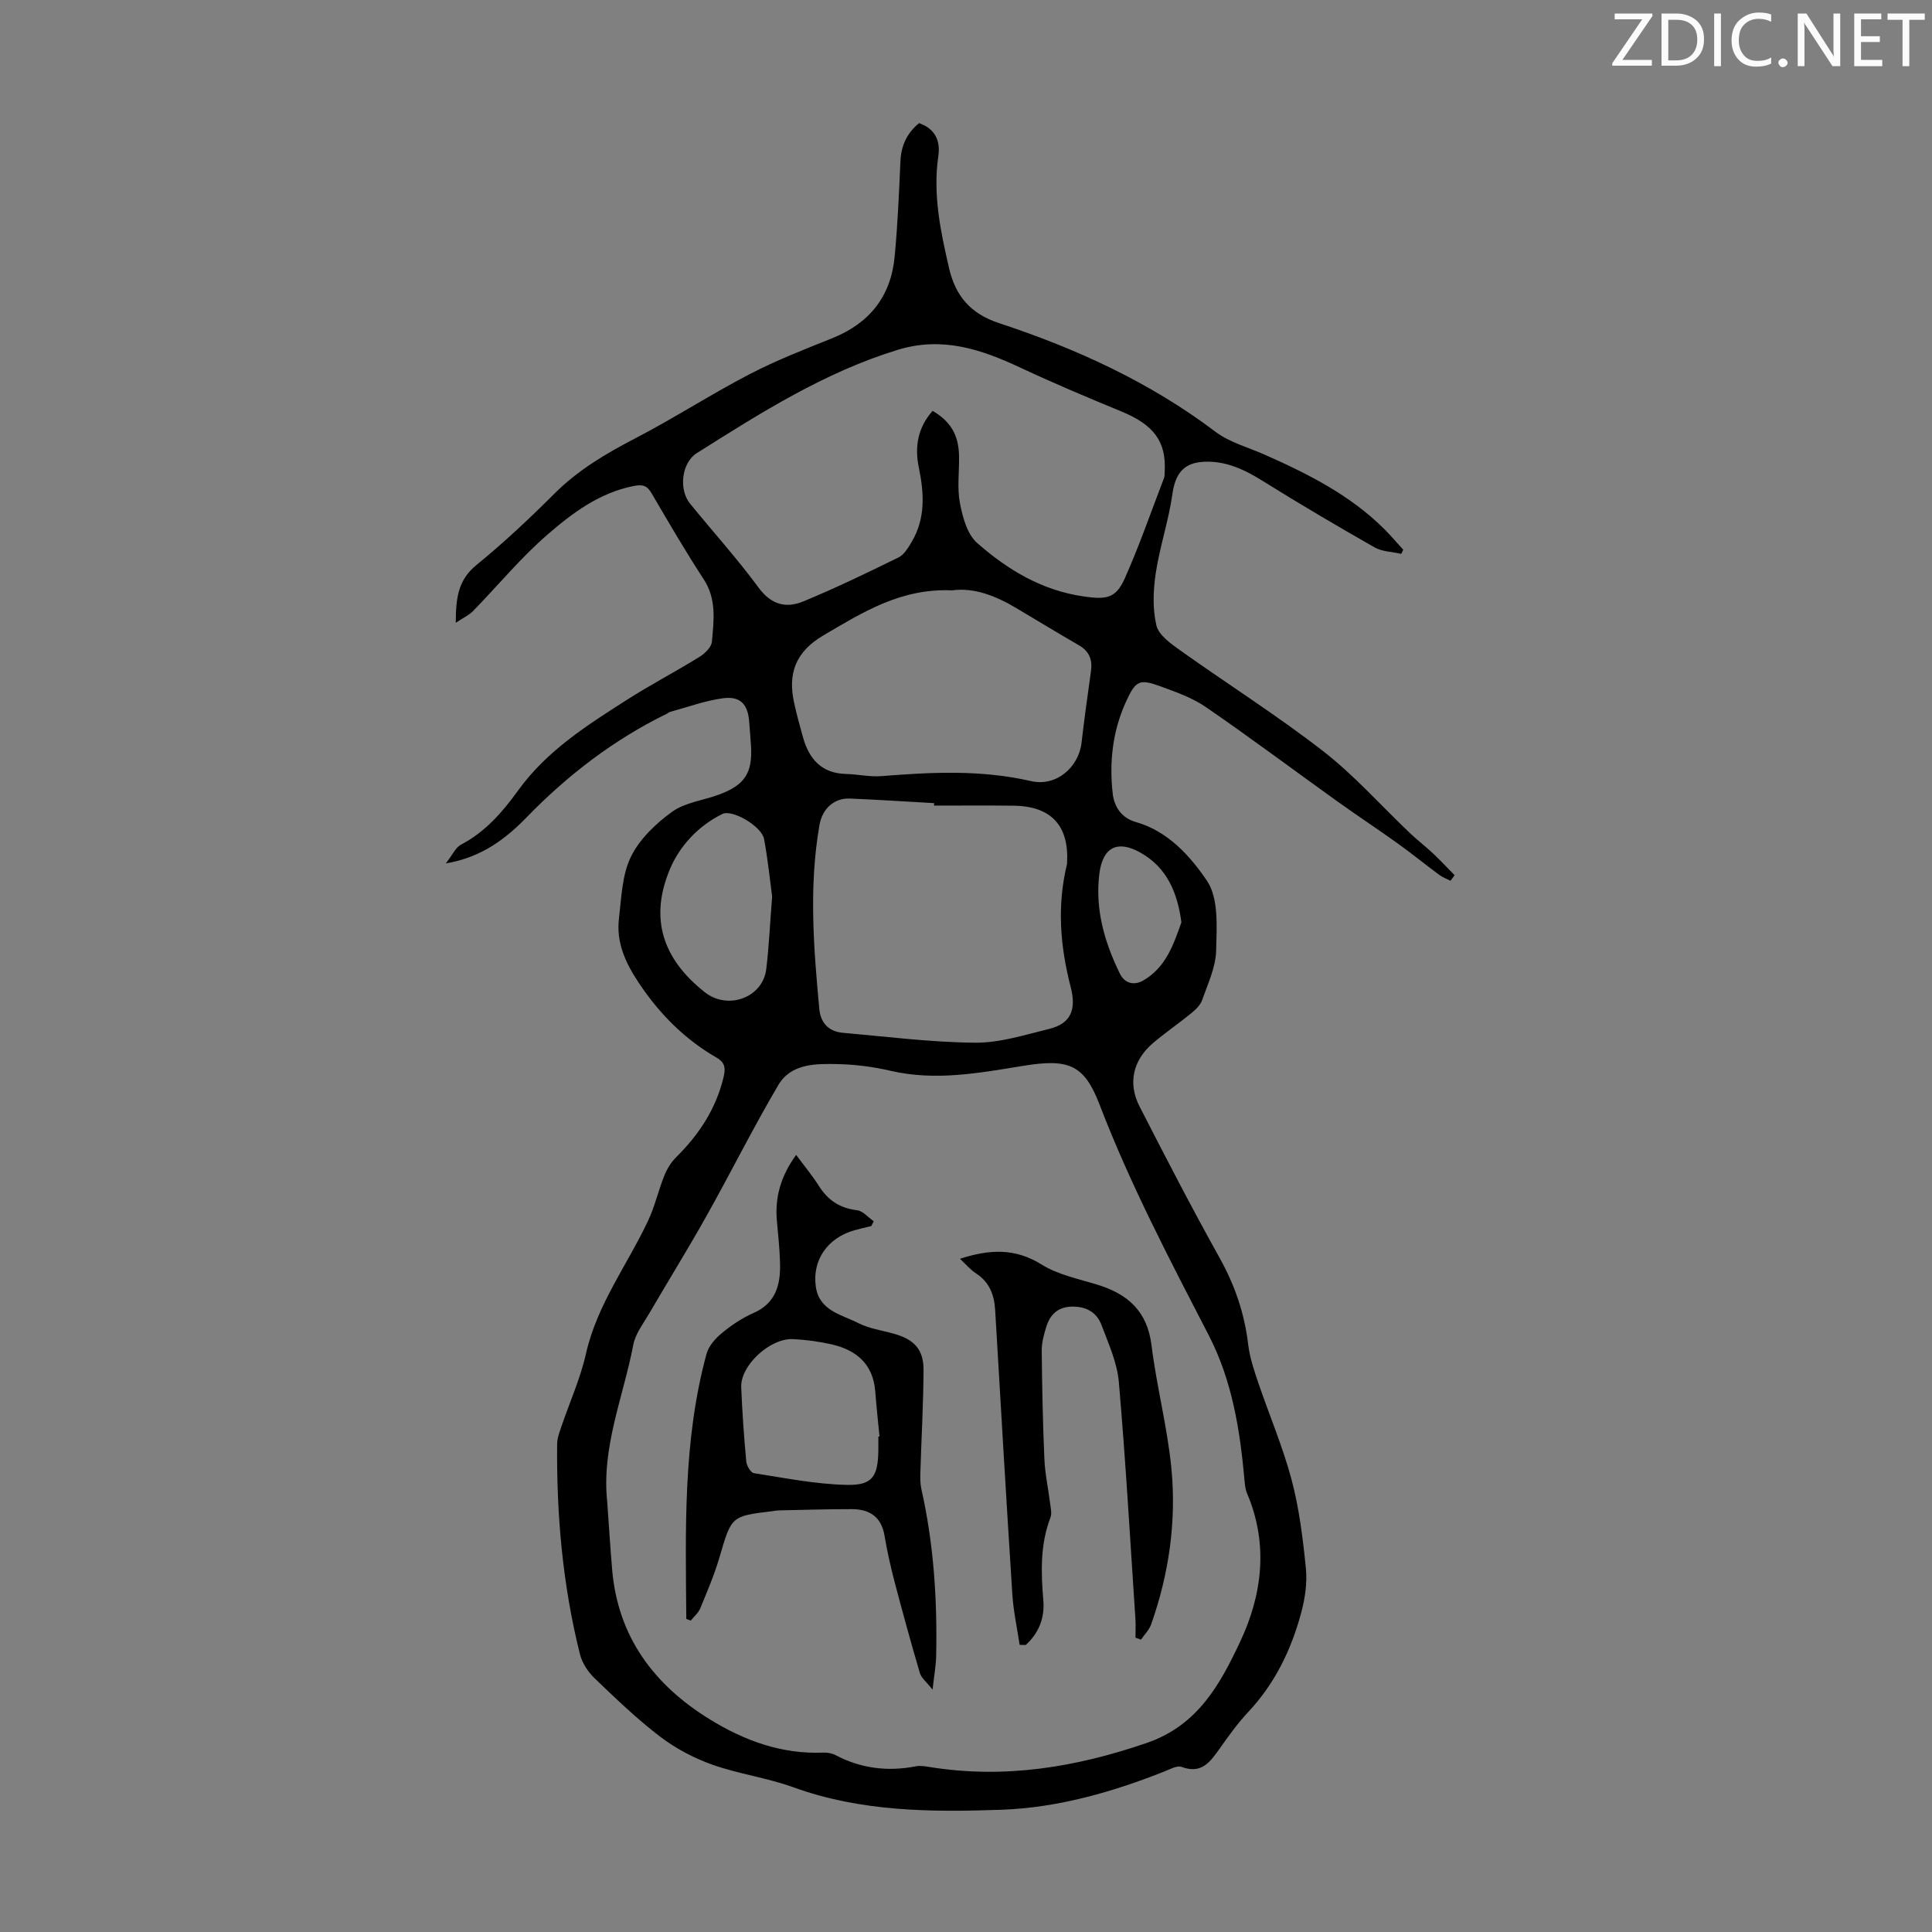 <svg enable-background="new 0 0 400 400" viewBox="0 0 400 400" xmlns="http://www.w3.org/2000/svg"><rect x="0" y="0" width="400" height="400" fill="#808080" stroke="none"/><g fill="#fafbfa"><path d="m342.2 3.2-6.3 9.2h6.1v1.2h-8.2v-.5l6.2-9.1h-5.7v-1.2h7.8v.4z"/><path d="m344 13.7v-10.9h3.1c1.6 0 3 .5 4.1 1.4 1.1 1 1.6 2.2 1.6 3.9s-.5 3-1.6 4-2.5 1.5-4.2 1.5h-3zm1.4-9.6v8.4h1.6c1.4 0 2.5-.4 3.2-1.1.8-.8 1.2-1.8 1.2-3.2s-.4-2.4-1.2-3.1-1.8-1-3.1-1z"/><path d="m356.3 2.8v10.9h-1.4v-10.9z"/><path d="m366.6 13.2c-.8.4-1.8.6-3 .6-1.6 0-2.8-.5-3.7-1.5s-1.4-2.3-1.4-3.9c0-1.7.5-3.2 1.6-4.2s2.4-1.6 4-1.6c1 0 1.9.1 2.6.4v1.5c-.8-.4-1.6-.6-2.6-.6-1.2 0-2.2.4-3 1.2s-1.1 1.9-1.1 3.3c0 1.3.4 2.3 1.1 3.1s1.6 1.1 2.8 1.1c1.1 0 2-.2 2.8-.7v1.3z"/><path d="m368.2 13c0-.3.1-.5.3-.6.2-.2.4-.3.6-.3.3 0 .5.1.7.3s.3.4.3.6-.1.5-.3.6c-.2.2-.4.3-.7.3s-.5-.1-.6-.3c-.2-.2-.3-.4-.3-.6z"/><path d="m381.1 13.7h-1.7l-5.5-8.4c-.2-.2-.3-.5-.4-.7 0 .2.1.8.1 1.5v7.6h-1.4v-10.9h1.8l5.3 8.3c.3.4.4.6.4.8 0-.3-.1-.8-.1-1.6v-7.5h1.4v10.9z"/><path d="m389.7 13.7h-5.8v-10.9h5.6v1.2h-4.2v3.5h3.9v1.2h-3.9v3.7h4.4z"/><path d="m398.4 4.1h-3.1v9.6h-1.4v-9.6h-3.1v-1.3h7.7v1.3z"/></g><path d="m92.3 178.76c1.4-1.78 2.02-3.3 3.14-3.88 5.04-2.63 8.62-6.78 11.82-11.21 5.92-8.21 14.23-13.48 22.52-18.77 4.9-3.13 10.07-5.83 15.01-8.88 1.12-.69 2.5-2.01 2.6-3.15.39-4.37 1.01-8.78-1.68-12.91-3.78-5.81-7.29-11.8-10.78-17.79-.96-1.65-1.85-1.92-3.73-1.55-7.11 1.4-12.71 5.61-17.88 10.09-5.53 4.79-10.24 10.53-15.37 15.79-.86.88-2.06 1.42-3.59 2.44.02-5.03.44-8.84 4.27-11.95 5.63-4.59 10.96-9.59 16.1-14.73 4.91-4.92 10.67-8.32 16.76-11.49 8.01-4.16 15.63-9.09 23.63-13.26 5.53-2.88 11.38-5.16 17.17-7.48 7.7-3.08 12.14-8.63 12.93-16.83.63-6.57.91-13.17 1.2-19.77.14-3.23 1.3-5.83 3.87-7.94 3.27 1.15 4.45 3.6 3.98 6.82-1.16 7.94.46 15.61 2.23 23.23 1.31 5.65 4.34 9.39 10.4 11.38 15.96 5.26 31.17 12.21 44.73 22.46 2.94 2.23 6.81 3.24 10.27 4.78 8.93 3.96 17.6 8.33 24.65 15.32 1.39 1.38 2.65 2.89 3.98 4.34-.14.28-.28.56-.42.85-1.86-.43-3.95-.45-5.53-1.35-7.76-4.42-15.47-8.95-23.04-13.68-3.79-2.37-7.62-4.23-12.19-4.04-4.3.17-6.02 2.47-6.62 6.7-.77 5.5-2.61 10.85-3.44 16.34-.54 3.56-.68 7.4.13 10.84.47 2 2.96 3.77 4.9 5.15 9.83 7 20.07 13.48 29.6 20.87 6.49 5.04 12.02 11.31 18.01 17 1.53 1.45 3.22 2.74 4.76 4.19s2.98 3 4.47 4.51c-.28.38-.56.77-.84 1.15-.77-.39-1.61-.69-2.3-1.19-2.85-2.11-5.6-4.35-8.48-6.42-4.16-2.99-8.44-5.81-12.61-8.79-9.08-6.51-18.03-13.21-27.24-19.54-2.8-1.93-6.18-3.13-9.42-4.31-4.38-1.59-5.13-1.21-7.13 3.15-2.78 6.05-3.5 12.49-2.77 19.03.31 2.77 1.85 5.08 4.76 5.9 6.69 1.89 11.26 7.04 14.73 12.13 2.48 3.63 2.05 9.61 1.93 14.51-.09 3.45-1.73 6.89-2.91 10.26-.37 1.05-1.37 1.98-2.28 2.73-2.6 2.12-5.39 4.02-7.94 6.2-4.08 3.49-5.18 8.26-2.75 13.02 5.39 10.53 10.82 21.04 16.58 31.37 3.17 5.68 5.18 11.56 5.94 18 .31 2.61 1.17 5.19 2.02 7.7 2.29 6.76 5.12 13.36 6.95 20.23 1.59 5.97 2.35 12.21 2.97 18.38.3 3.02-.18 6.26-.98 9.22-2.05 7.63-5.43 14.61-10.92 20.48-2.21 2.36-4.12 5.02-5.99 7.67-1.95 2.75-3.75 5.27-7.83 3.74-.92-.34-2.35.45-3.47.9-10.88 4.33-22.21 7.55-33.82 7.97-14.47.51-29.07.44-43.09-4.65-5.43-1.97-11.3-2.74-16.75-4.67-3.83-1.36-7.61-3.35-10.84-5.81-4.79-3.65-9.17-7.87-13.53-12.05-1.37-1.31-2.6-3.15-3.06-4.96-3.59-14.29-4.88-28.87-4.74-43.57.01-1.18.46-2.39.85-3.54 1.71-5.06 3.96-10 5.12-15.18 2.29-10.17 8.55-18.37 12.86-27.52 1.4-2.98 2.13-6.27 3.36-9.34.55-1.37 1.38-2.75 2.43-3.79 4.71-4.66 8.22-9.95 9.81-16.48.47-1.92.39-3.11-1.43-4.16-6.59-3.81-11.78-9.02-16.03-15.38-2.79-4.17-4.77-8.41-4.17-13.43.51-4.31.63-8.99 2.46-12.75 1.78-3.66 5.15-6.89 8.53-9.33 2.68-1.94 6.45-2.36 9.7-3.56 5.36-1.98 6.97-4.46 6.65-10.06-.1-1.68-.26-3.35-.38-5.02-.26-3.62-1.82-5.37-5.46-4.87-3.71.51-7.31 1.84-10.95 2.83-.21.06-.38.24-.58.34-11.07 5.41-20.64 12.76-29.21 21.6-5.56 5.74-10.7 8.41-16.61 9.42zm33.42 132.19c.34 4.68.62 9.37 1.02 14.05 1.2 13.95 8.7 23.89 20.26 31 7.14 4.39 14.86 7.22 23.46 6.86.85-.04 1.82.14 2.57.54 5.26 2.76 10.76 3.42 16.56 2.3.95-.19 2.01 0 3 .16 15.4 2.46 30.1.05 44.8-4.99 10.61-3.64 15.21-12.16 19.33-20.88 4.62-9.77 5.95-20.31 1.46-30.82-.34-.8-.43-1.74-.51-2.62-.93-10.4-2.54-20.65-7.4-30.07-8.1-15.68-16.29-31.28-22.63-47.82-3.21-8.38-6.51-9.51-15.93-7.97-9.05 1.48-18.05 3.15-27.27 1.02-3.57-.83-7.29-1.32-10.96-1.4-4.58-.1-9.7-.15-12.35 4.36-5.25 8.91-9.86 18.18-14.92 27.2-3.81 6.79-7.92 13.41-11.84 20.14-1.2 2.06-2.81 4.11-3.24 6.36-2.06 10.81-6.63 21.22-5.41 32.58zm67.37-225.89c3.77 2.24 5.39 5 5.47 9.38.06 3.24-.42 6.58.18 9.71.56 2.91 1.5 6.44 3.55 8.25 6.31 5.56 13.43 9.86 22.11 11.09 4.51.64 6.58.51 8.45-3.69 3.04-6.81 5.48-13.89 8.16-20.86.15-.4.1-.89.13-1.33.33-6.25-2.27-9.67-9.03-12.45-7-2.88-13.99-5.83-20.85-9.04-8.12-3.81-16.17-6.51-25.36-3.7-15.19 4.65-28.39 13.04-41.63 21.39-3.16 1.99-3.79 7.53-1.41 10.45 4.73 5.82 9.78 11.4 14.22 17.43 2.62 3.56 5.72 4.28 9.25 2.82 6.68-2.76 13.21-5.91 19.7-9.1 1.16-.57 2.01-2.02 2.73-3.23 2.88-4.85 2.57-10.06 1.49-15.31-.94-4.42-.2-8.38 2.84-11.81zm.3 81.73c0-.17 0-.34 0-.51-5.8-.32-11.61-.71-17.41-.95-3.36-.14-5.74 2.19-6.31 5.44-2.23 12.71-1.23 25.42-.04 38.13.27 2.91 1.97 4.68 4.88 4.93 9.13.8 18.27 1.98 27.41 2.05 5.09.04 10.24-1.62 15.28-2.85 4.53-1.1 5.68-4.02 4.48-8.66-2.21-8.54-2.85-16.87-.78-25.42.03-.11.03-.22.03-.33.41-7.73-3.33-11.73-11.11-11.81-5.47-.07-10.95-.02-16.43-.02zm3.73-44.56c-10.6-.48-18.52 4.55-26.66 9.33-5.72 3.36-7.4 7.87-6.04 13.97.53 2.39 1.16 4.76 1.83 7.12 1.27 4.49 3.83 7.46 8.89 7.59 2.45.06 4.92.64 7.34.45 10.38-.83 20.66-1.35 30.99 1.03 5.26 1.21 9.87-2.91 10.45-7.93.57-4.94 1.26-9.87 1.95-14.8.33-2.35-.31-4.12-2.44-5.36-4.34-2.52-8.64-5.12-12.95-7.69-4.31-2.58-8.83-4.35-13.36-3.71zm-37.26 63.38c-.42-3.1-.85-7.53-1.67-11.9-.5-2.65-6.58-6.19-8.62-5.19-4.99 2.45-8.83 6.6-10.85 11.38-4.32 10.24-1.53 18.63 7.19 25.52 4.77 3.78 12 1.15 12.73-4.75.56-4.53.75-9.11 1.22-15.06zm84.74 5.34c-.83-6.16-2.98-11.28-8.39-14.37-4.82-2.75-7.91-1.22-8.6 4.33-.92 7.33 1.06 14.16 4.25 20.67.99 2.02 2.9 2.52 4.82 1.43 4.72-2.71 6.3-7.5 7.92-12.06z" fill="#000001"/><path d="m142.09 335.18c-.14-18.41-.72-36.85 4.19-54.88.44-1.62 1.83-3.19 3.18-4.3 1.97-1.63 4.16-3.11 6.49-4.13 4.71-2.05 5.67-5.92 5.55-10.38-.08-2.9-.38-5.8-.65-8.69-.45-4.89.79-9.29 3.98-13.69 1.66 2.24 3.33 4.25 4.72 6.44 1.87 2.95 4.33 4.59 7.87 5.01 1.23.15 2.33 1.49 3.48 2.29-.17.33-.35.67-.52 1-1.17.29-2.35.54-3.51.87-5.54 1.59-8.69 6.14-7.98 11.56.67 5.12 5.32 5.87 8.83 7.66 2.25 1.14 4.9 1.5 7.37 2.2 4.2 1.18 6.14 3.26 6.12 7.53-.04 7.1-.45 14.2-.66 21.31-.03 1.11-.03 2.25.21 3.32 2.58 11.42 3.31 23 3.06 34.66-.04 1.88-.4 3.76-.74 6.86-1.29-1.63-2.33-2.41-2.62-3.41-1.86-6.3-3.6-12.64-5.27-18.99-.82-3.13-1.52-6.3-2.06-9.49-.66-3.92-3.13-5.48-6.78-5.48-5.03 0-10.06.15-15.09.26-.45.01-.89.1-1.33.16-8.58 1.02-8.48 1.05-10.96 9.53-1.06 3.61-2.55 7.1-3.99 10.59-.39.96-1.3 1.7-1.97 2.54-.31-.11-.62-.23-.92-.35zm39.76-37.75c.08-.01.16-.01.24-.02-.3-3.11-.64-6.21-.88-9.33-.44-5.67-3.9-8.57-9.06-9.75-2.6-.59-5.29-.95-7.95-1.08-4.79-.23-10.92 5.46-10.74 9.96.21 5.14.57 10.27 1.05 15.39.08.88.93 2.31 1.59 2.41 6.38.99 12.79 2.28 19.21 2.42 5.3.12 6.43-1.73 6.54-6.98.02-1.01 0-2.02 0-3.02z" fill="#000001"/><path d="m211.1 340.55c-.51-3.46-1.27-6.9-1.5-10.37-1.26-19.63-2.41-39.27-3.56-58.91-.19-3.19-1.17-5.81-3.98-7.64-1.17-.76-2.11-1.89-3.31-3.01 6.09-1.98 11.39-2.25 16.87 1.17 3.41 2.13 7.67 2.99 11.61 4.2 6.31 1.94 10.31 5.51 11.18 12.54 1.05 8.52 3.28 16.91 4.11 25.44 1.07 11-.49 21.87-4.19 32.34-.41 1.16-1.39 2.11-2.1 3.16-.38-.14-.76-.27-1.14-.41 0-1.27.07-2.55-.01-3.82-1.09-16.39-2.02-32.79-3.44-49.15-.35-4-2.15-7.93-3.59-11.77-.99-2.63-3.18-3.85-6.11-3.8s-4.54 1.66-5.33 4.22c-.48 1.58-.95 3.25-.93 4.88.07 7.49.22 14.98.55 22.46.13 3.08.81 6.14 1.19 9.21.12.96.39 2.06.07 2.89-2.16 5.6-1.96 11.37-1.48 17.18.3 3.67-.94 6.76-3.65 9.22-.41-.01-.84-.02-1.26-.03z" fill="#000001"/></svg>